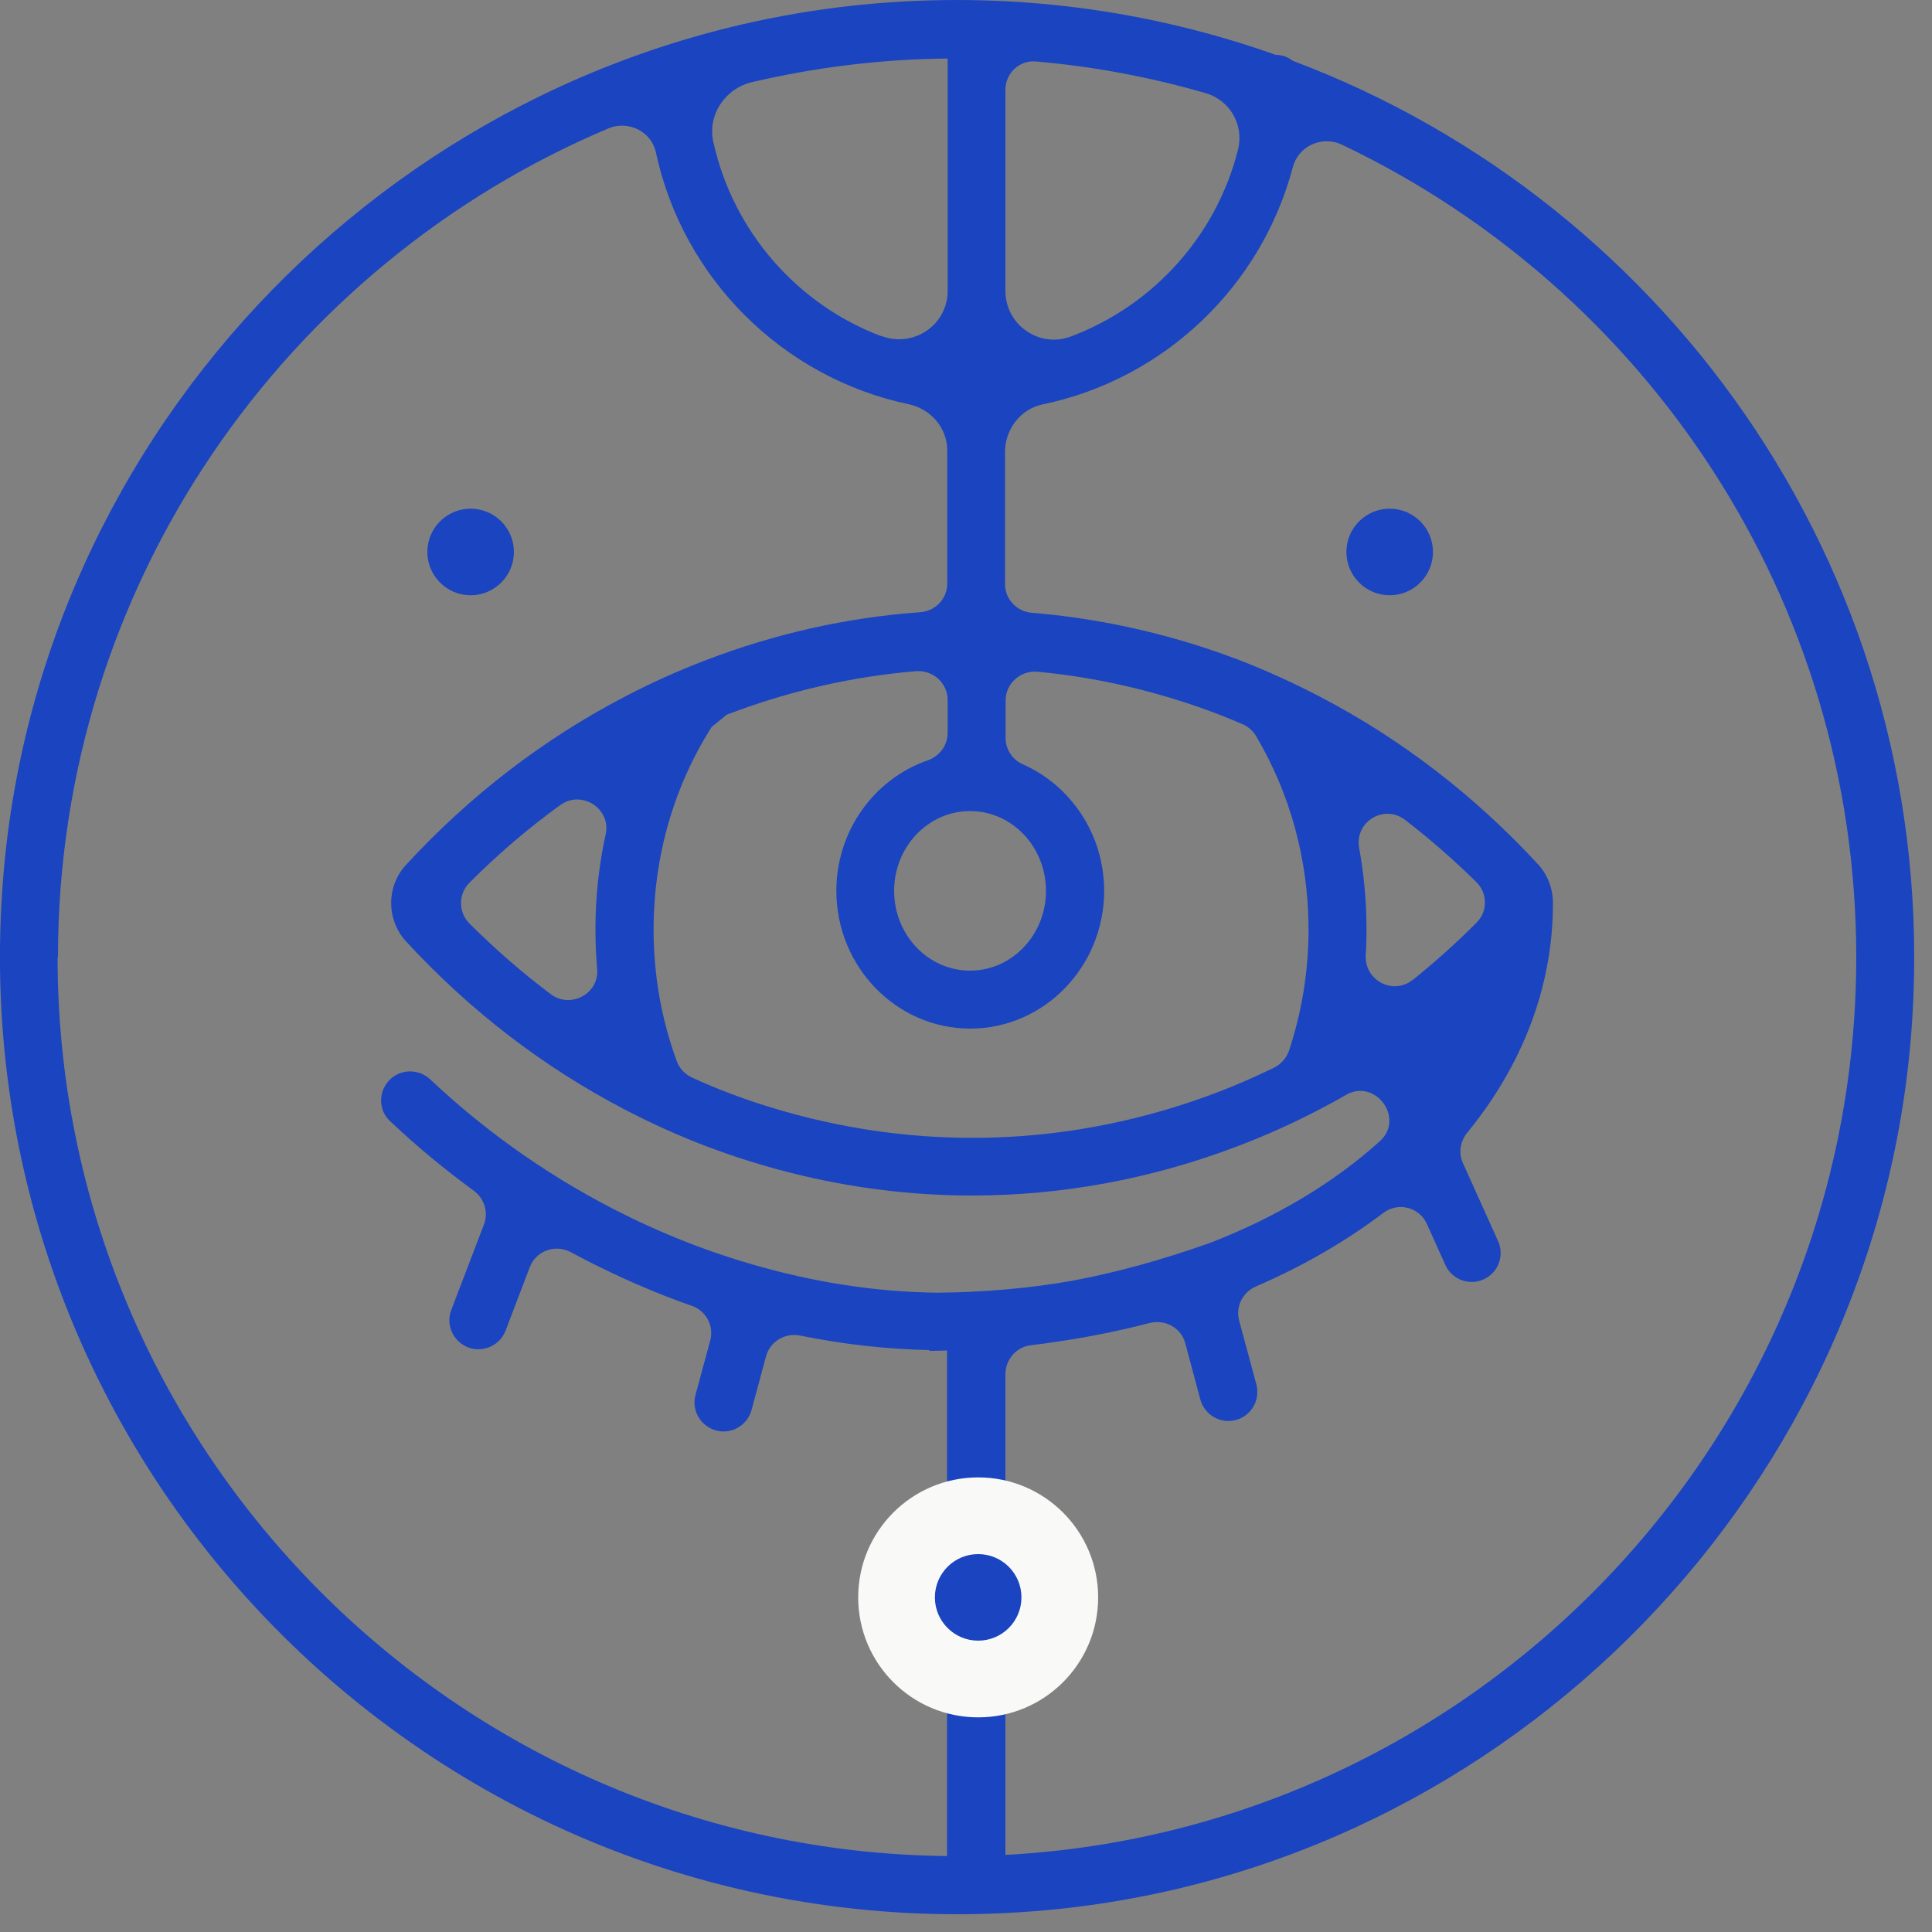 <svg width="100" height="100" viewBox="0 0 100 100" fill="none" xmlns="http://www.w3.org/2000/svg">
<rect x="0" y="0" width="100" height="100" fill="#808080" stroke="none"/>
<g clip-path="url(#clip0_842_1556)">
<path d="M66.93 3.16C66.68 2.96 66.37 2.84 66.03 2.84C59.89 0.66 53.21 -0.35 46.23 0.11C21.95 1.71 2.17 21.12 0.17 45.36C-2.36 76.11 23.37 101.67 54.16 98.87C78.28 96.67 97.47 76.88 98.98 52.71C100.39 30.16 86.62 10.56 66.92 3.15L66.93 3.16ZM73.13 50.71C72.1 51.54 70.61 50.74 70.69 49.42C70.72 48.99 70.73 48.55 70.73 48.11C70.73 46.68 70.6 45.27 70.35 43.9C70.1 42.53 71.64 41.6 72.73 42.44C74.02 43.43 75.25 44.51 76.42 45.66C77 46.23 77.01 47.18 76.43 47.75C75.38 48.81 74.28 49.79 73.14 50.71H73.13ZM64.31 37.48C64.6 37.61 64.85 37.82 65.01 38.09C66.78 41.08 67.73 44.52 67.73 48.12C67.73 50.28 67.38 52.38 66.72 54.38C66.59 54.76 66.31 55.08 65.95 55.26C65.01 55.72 64.05 56.14 63.09 56.51C55.52 59.41 47.45 59.67 39.74 57.27C39.03 57.05 38.31 56.8 37.61 56.53C37.01 56.3 36.42 56.05 35.83 55.78C35.46 55.61 35.17 55.31 35.03 54.93C34.24 52.77 33.83 50.49 33.83 48.13C33.83 44.33 34.87 40.72 36.84 37.62L37.62 36.99C40.81 35.77 44.09 35.02 47.4 34.74C48.29 34.67 49.05 35.35 49.05 36.23V37.94C49.05 38.59 48.62 39.15 48.01 39.36C45.27 40.31 43.29 42.98 43.29 46.11C43.29 50.04 46.4 53.24 50.22 53.24C54.04 53.24 57.15 50.04 57.15 46.11C57.15 43.17 55.41 40.65 52.94 39.56C52.4 39.32 52.05 38.79 52.05 38.2V36.26C52.05 35.37 52.83 34.68 53.72 34.77C56.15 35 58.57 35.49 60.96 36.24C61.67 36.46 62.38 36.71 63.09 36.98C63.5 37.14 63.91 37.31 64.32 37.49L64.31 37.48ZM28.51 51.46C27.03 50.35 25.62 49.12 24.29 47.79C23.72 47.22 23.72 46.27 24.29 45.7C25.76 44.22 27.34 42.87 29 41.67C30.1 40.87 31.64 41.85 31.35 43.18C31 44.78 30.82 46.43 30.82 48.12C30.82 48.8 30.85 49.48 30.91 50.15C31.02 51.43 29.54 52.23 28.51 51.46ZM50.21 41.98C52.38 41.98 54.14 43.83 54.14 46.11C54.14 48.39 52.38 50.24 50.21 50.24C48.04 50.24 46.28 48.39 46.28 46.11C46.28 43.83 48.04 41.98 50.21 41.98ZM45.61 17.4C41.25 15.75 37.94 11.97 36.92 7.34C36.61 5.94 37.54 4.57 38.93 4.25C42.18 3.49 45.57 3.06 49.05 3.03V15.06C49.05 16.83 47.27 18.02 45.62 17.39L45.61 17.4ZM53.61 3.18C56.63 3.44 59.57 4 62.4 4.82C63.66 5.18 64.4 6.47 64.08 7.74C62.96 12.21 59.68 15.82 55.42 17.42C53.79 18.03 52.04 16.81 52.04 15.06V4.64C52.04 3.79 52.76 3.11 53.6 3.18H53.61ZM3 49.54C3 30.28 14.76 13.71 31.48 6.65C32.51 6.21 33.72 6.8 33.95 7.89C35.35 14.41 40.5 19.54 47.02 20.92C48.17 21.16 49.03 22.14 49.03 23.32V30.2C49.03 31 48.41 31.64 47.61 31.69C43.86 31.96 40.13 32.79 36.51 34.18C35.1 34.72 33.69 35.35 32.32 36.07C28.12 38.26 24.32 41.18 21.02 44.76C19.99 45.87 19.99 47.61 21.02 48.73C24.32 52.31 28.12 55.23 32.32 57.42C33.68 58.13 35.09 58.77 36.51 59.31C37.27 59.6 38.05 59.87 38.82 60.11C42.6 61.29 46.46 61.88 50.31 61.88C54.98 61.88 59.64 61.02 64.13 59.3C65.54 58.76 66.95 58.13 68.32 57.41C68.78 57.17 69.23 56.93 69.67 56.67C71.19 55.8 72.73 57.89 71.42 59.07C69.05 61.21 66.07 63 62.64 64.33C60.13 65.22 57.74 65.88 55.4 66.31C53.2 66.69 50.89 66.89 48.5 66.91C45.31 66.87 42.16 66.38 38.92 65.44C38.16 65.22 37.39 64.97 36.63 64.7C35.22 64.2 33.82 63.6 32.47 62.94C28.74 61.11 25.32 58.74 22.28 55.88C21.69 55.32 20.77 55.31 20.18 55.88C19.58 56.47 19.57 57.45 20.18 58.02C21.55 59.32 23.01 60.52 24.52 61.63C25.07 62.03 25.29 62.74 25.05 63.38L23.36 67.8C23.06 68.57 23.45 69.44 24.23 69.74C25 70.03 25.87 69.65 26.17 68.87L27.42 65.59C27.75 64.73 28.75 64.38 29.56 64.82C30.08 65.1 30.6 65.37 31.14 65.63C32.59 66.34 34.09 66.98 35.61 67.52C35.67 67.54 35.73 67.56 35.79 67.58C36.54 67.84 36.97 68.62 36.76 69.39L36 72.2C35.78 73 36.26 73.82 37.06 74.04C37.86 74.26 38.68 73.78 38.9 72.98L39.65 70.2C39.86 69.43 40.63 68.97 41.42 69.13C43.64 69.58 45.86 69.83 48.1 69.88V69.92C48.41 69.92 48.71 69.91 49.02 69.9V96.07C23.59 95.8 2.98 75.03 2.98 49.54H3ZM52.04 96.01V71.13C52.04 70.37 52.6 69.72 53.35 69.63C53.79 69.58 54.23 69.52 54.67 69.45C56.34 69.21 57.95 68.88 59.5 68.48C60.31 68.27 61.14 68.73 61.35 69.53L62.13 72.44C62.35 73.24 63.17 73.71 63.97 73.5C64.77 73.28 65.24 72.46 65.03 71.66L64.14 68.36C63.94 67.63 64.32 66.88 65.02 66.58C67.45 65.53 69.66 64.25 71.6 62.78C72.37 62.2 73.47 62.48 73.86 63.36L74.81 65.47C75.15 66.23 76.04 66.56 76.79 66.22C77.55 65.88 77.88 64.99 77.54 64.24L75.72 60.2C75.48 59.67 75.58 59.07 75.95 58.62C78.76 55.18 80.37 51.15 80.38 46.79C80.39 46.06 80.14 45.32 79.62 44.75C76.32 41.17 72.52 38.25 68.32 36.06C66.96 35.35 65.55 34.71 64.13 34.16C63.36 33.87 62.59 33.6 61.82 33.36C59.05 32.5 56.24 31.95 53.42 31.72C52.63 31.66 52.02 31.02 52.02 30.23V23.39C52.02 22.22 52.82 21.17 53.97 20.93C60.27 19.62 65.29 14.82 66.92 8.64C67.21 7.55 68.44 7 69.46 7.49C85.18 14.97 96.08 31 96.08 49.54C96.08 74.37 76.54 94.71 52.03 96.01H52.04Z" fill="#1A44C0"/>
<path d="M24.36 30.81C25.597 30.81 26.6 29.807 26.6 28.57C26.6 27.333 25.597 26.33 24.36 26.33C23.123 26.33 22.12 27.333 22.12 28.57C22.12 29.807 23.123 30.81 24.36 30.81Z" fill="#1A44C0"/>
<path d="M71.93 30.81C73.167 30.81 74.17 29.807 74.17 28.57C74.17 27.333 73.167 26.33 71.93 26.33C70.693 26.33 69.69 27.333 69.69 28.57C69.69 29.807 70.693 30.81 71.93 30.81Z" fill="#1A44C0"/>
<path d="M50.63 88.89C54.06 88.89 56.84 86.11 56.84 82.68C56.84 79.25 54.06 76.47 50.63 76.47C47.2 76.47 44.42 79.25 44.42 82.68C44.42 86.11 47.2 88.89 50.63 88.89Z" fill="#F9FAF8"/>
<path d="M50.63 84.92C51.867 84.92 52.87 83.917 52.87 82.68C52.87 81.443 51.867 80.44 50.63 80.44C49.393 80.44 48.39 81.443 48.39 82.68C48.39 83.917 49.393 84.92 50.63 84.92Z" fill="#1A44C0"/>
</g>
<defs>
<clipPath id="clip0_842_1556">
<rect width="99.09" height="99.09" fill="white"/>
</clipPath>
</defs>
</svg>
